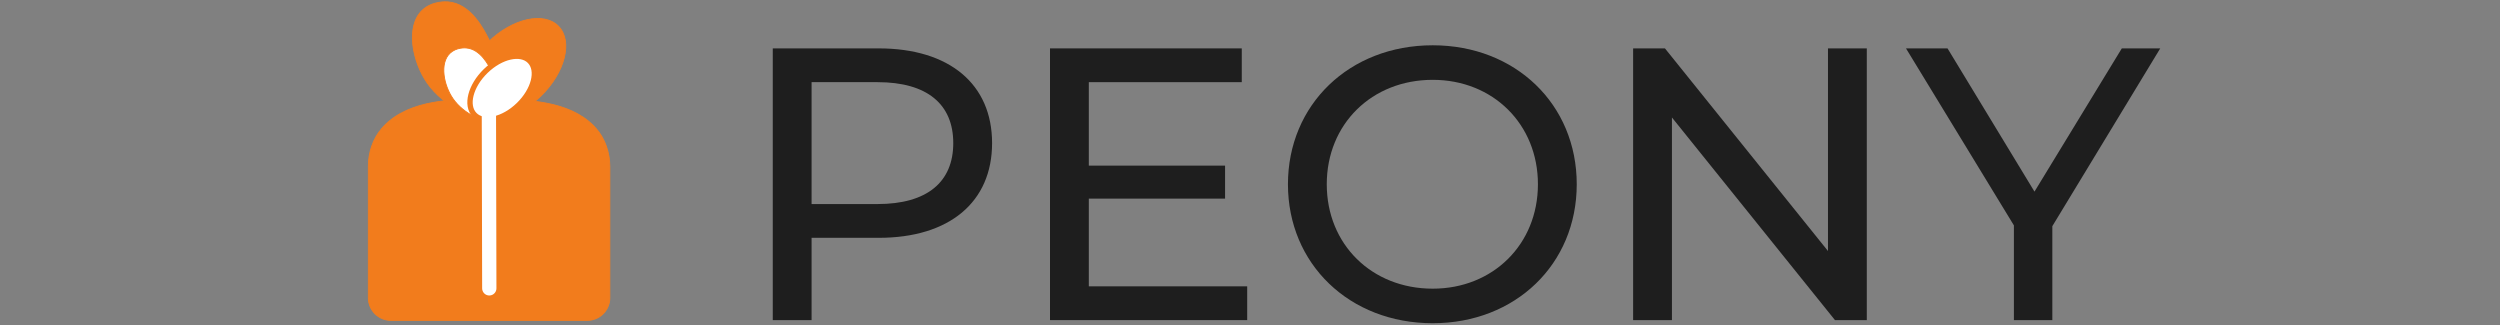 <svg viewBox="0 0 700 91" height="91" width="700" xmlns="http://www.w3.org/2000/svg" data-name="レイヤー 2" id="_レイヤー_2">
  <rect x="0" y="0" width="700" height="91" fill="#808080" stroke="none"/>
  <defs>
    <style>
      .cls-1, .cls-2 {
        fill: none;
      }

      .cls-3 {
        fill: #1e1e1e;
      }

      .cls-4 {
        fill: #f27c1c;
      }

      .cls-4, .cls-5 {
        stroke-width: .25px;
      }

      .cls-4, .cls-5, .cls-6 {
        stroke: #f27c1c;
      }

      .cls-4, .cls-5, .cls-6, .cls-2 {
        stroke-miterlimit: 10;
      }

      .cls-5, .cls-6 {
        fill: #fff;
      }

      .cls-6 {
        stroke-width: 1.5px;
      }

      .cls-2 {
        stroke: #fff;
        stroke-linecap: round;
        stroke-width: 4px;
      }
    </style>
  </defs>
  <g data-name="レイヤー 1" id="_レイヤー_1-2">
    <g>
      <g>
        <g>
          <path d="M138.223,27.74c-.465-.008-.915-.013-1.424-.013-9.384.003-21.994.007-29.23,7.506-.217.225-.451.48-.696.765-2.518,2.936-3.742,6.769-3.742,10.637v36.747c0,3.498,2.836,6.333,6.333,6.333h54.963c3.498,0,6.333-2.835,6.333-6.333v-36.628c0-3.932-1.264-7.827-3.859-10.78-.243-.277-.475-.523-.689-.741-7.005-7.113-18.796-7.327-27.989-7.493Z" class="cls-4"></path>
          <g>
            <path d="M138.326,31.569c-4.573,3.197-14.104-1.739-18.693-8.303-4.164-5.955-6.173-15.878-1.381-20.408,2.793-2.641,6.753-2.37,7.192-2.333,6.418.534,9.978,7.609,11.501,10.636,2.919,5.8,6.104,17.106,1.382,20.408Z" class="cls-4"></path>
            <ellipse transform="translate(27.225 105.817) rotate(-44.156)" ry="10.562" rx="17.202" cy="19.348" cx="144.053" class="cls-4"></ellipse>
          </g>
          <g>
            <path d="M138.602,32.893c-2.868,2.005-8.846-1.091-11.724-5.208-2.611-3.735-3.871-9.958-.866-12.799,1.752-1.656,4.235-1.486,4.511-1.463,4.025.335,6.258,4.772,7.213,6.671,1.83,3.637,3.828,10.728.867,12.799Z" class="cls-5"></path>
            <ellipse transform="translate(22.571 104.914) rotate(-44.156)" ry="6.624" rx="10.789" cy="24.634" cx="140.613" class="cls-6"></ellipse>
          </g>
          <line y2="31.602" x2="136.89" y1="80.736" x1="137.001" class="cls-2"></line>
        </g>
        <g>
          <path d="M277.783,40.069c0,16.521-11.956,26.52-31.737,26.52h-18.803v23.042h-10.869V13.549h29.672c19.781,0,31.737,9.999,31.737,26.52ZM266.914,40.069c0-10.869-7.282-17.064-21.194-17.064h-18.477v34.128h18.477c13.912,0,21.194-6.195,21.194-17.064Z" class="cls-3"></path>
          <path d="M349.214,80.174v9.456h-55.213V13.549h53.692v9.456h-42.824v23.368h38.15v9.239h-38.15v24.563h44.344Z" class="cls-3"></path>
          <path d="M360.625,51.59c0-22.281,17.173-38.91,40.54-38.91,23.151,0,40.323,16.52,40.323,38.91s-17.173,38.91-40.323,38.91c-23.368,0-40.54-16.629-40.54-38.91ZM430.62,51.59c0-16.847-12.608-29.237-29.455-29.237-17.063,0-29.672,12.39-29.672,29.237s12.608,29.237,29.672,29.237c16.846,0,29.455-12.39,29.455-29.237Z" class="cls-3"></path>
          <path d="M522.704,13.549v76.081h-8.913l-45.649-56.735v56.735h-10.868V13.549h8.912l45.649,56.735V13.549h10.869Z" class="cls-3"></path>
          <path d="M574.653,63.328v26.302h-10.76v-26.52l-30.215-49.562h11.63l24.346,40.106,24.454-40.106h10.761l-30.216,49.779Z" class="cls-3"></path>
        </g>
      </g>
      <rect height="91" width="700" class="cls-1"></rect>
    </g>
  </g>
</svg>